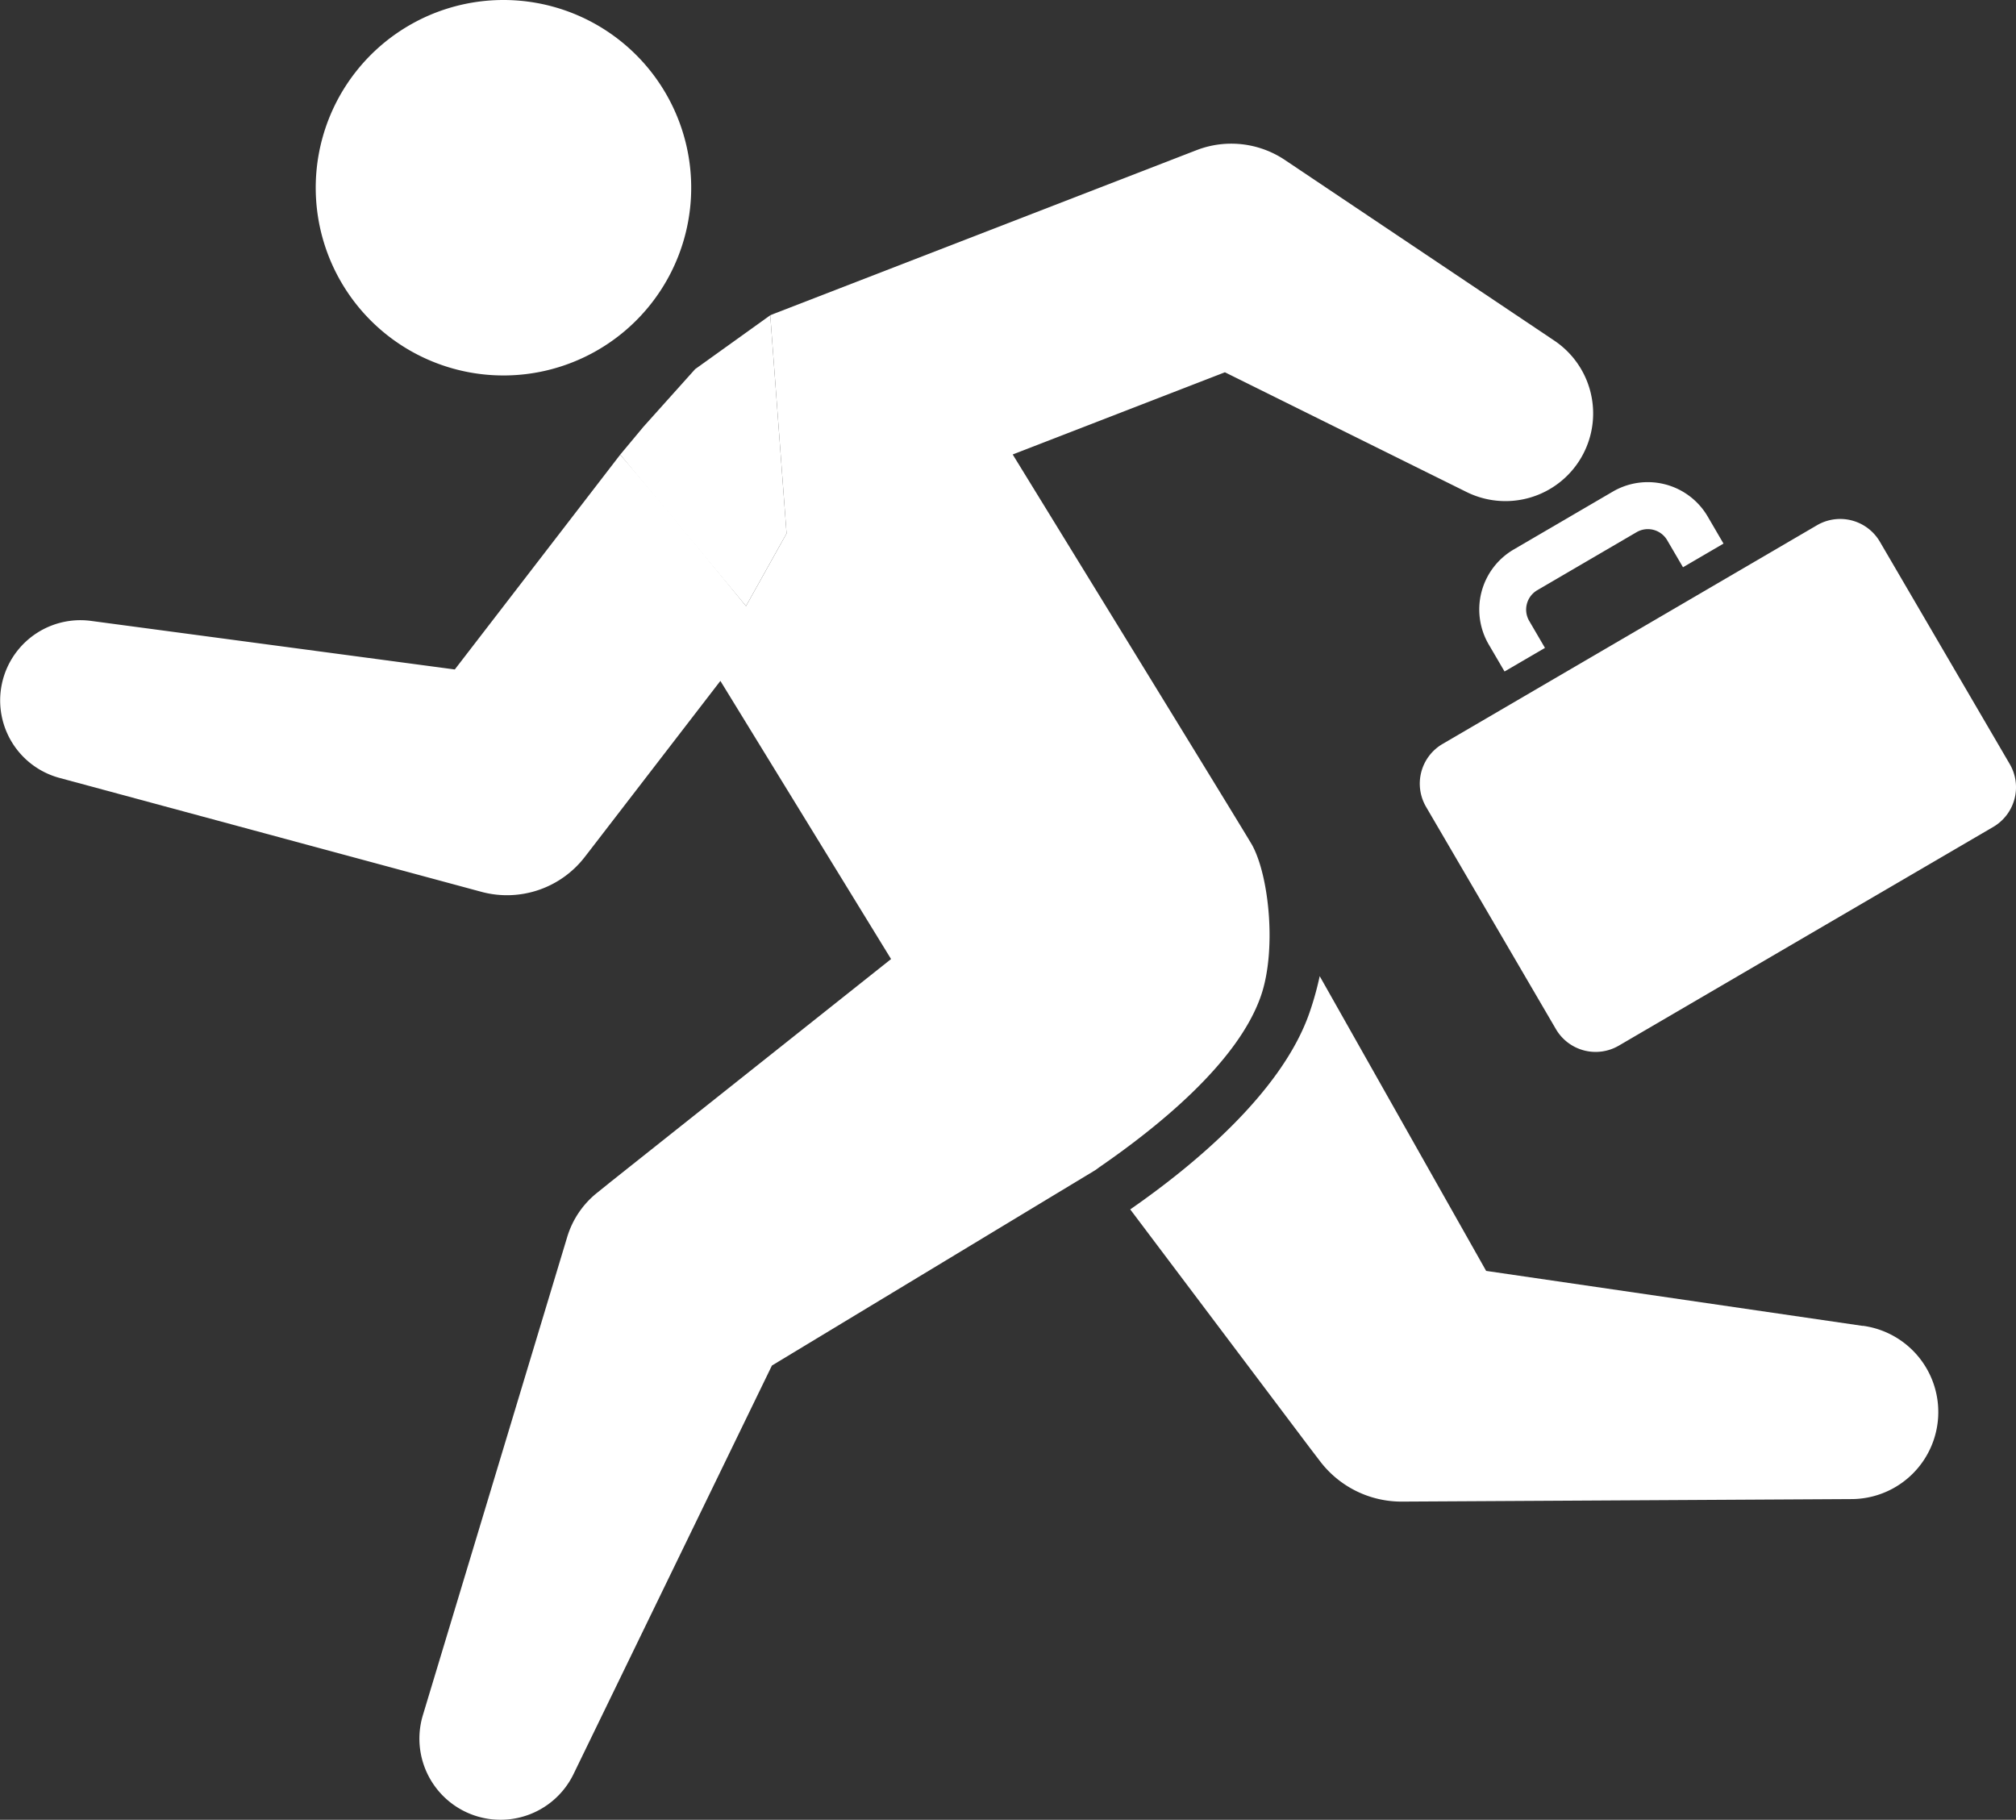 <svg id="レイヤー_1" data-name="レイヤー 1" xmlns="http://www.w3.org/2000/svg" xmlns:xlink="http://www.w3.org/1999/xlink" viewBox="0 0 570 514.54"><rect x="0" y="0" width="570" height="514.54" fill="#333333" stroke="none"/><defs><style>.cls-1{fill:none;}.cls-2{clip-path:url(#clip-path);}.cls-3{fill:#fff;}</style><clipPath id="clip-path"><rect class="cls-1" x="-115" y="-142.73" width="800" height="800"/></clipPath></defs><title>cアートボード 1</title><g class="cls-2"><path class="cls-3" d="M195.08,47A53.08,53.08,0,1,1,136.26.35,53.09,53.09,0,0,1,195.08,47"/><path class="cls-3" d="M526.66,374.89,420.19,359.34,373.13,276a88.54,88.54,0,0,1-2.85,10.23c-7.87,22.85-33.36,43.68-50.72,55.72l50.68,67.29,3,3.93a28.91,28.91,0,0,0,23.18,11.4l126.86-.71a24.61,24.61,0,0,0,3.42-49"/><path class="cls-3" d="M436.82,183.19l-4.46-7.64a6.35,6.35,0,0,1,2.28-8.67l28.07-16.4a6.33,6.33,0,0,1,8.67,2.27l4.47,7.64,11.45-6.69-4.46-7.64A19.62,19.62,0,0,0,456,139l-28.08,16.4a19.64,19.64,0,0,0-7,26.82l4.47,7.64Z"/><path class="cls-3" d="M568.24,216.05a13,13,0,0,1-4.66,17.75l-105.9,61.86A13,13,0,0,1,439.93,291l-36.74-62.89a13,13,0,0,1,4.66-17.75l105.9-61.86a13,13,0,0,1,17.75,4.65Z"/><path class="cls-3" d="M210.92,171.37c-11.17-13.71-26.28-32.12-35.56-42.82l-46.77,60.74L25.7,175.55a22.69,22.69,0,0,0-8.92,44.39l119.33,32.22a27.78,27.78,0,0,0,29.23-9.86l1.17-1.51,37.17-48.27,48.26,78.65-79.29,63-3.72,3a25.33,25.33,0,0,0-8.57,12.62L119.55,485a22.94,22.94,0,0,0,42.59,16.65L218.25,386.1l91.45-55.26c.32-.2,1.07-.78,1.07-.78,15.81-10.9,39.16-29.34,45.77-48.56,4.35-12.65,2.39-33.49-2.48-42.5-1.42-2.63-67.73-110.5-67.73-110.5l60-23.24,68.34,33.86a24.79,24.79,0,0,0,24.81-42.8l-76.3-51.16a27.22,27.22,0,0,0-24.75-2.75l-1.76.68L220.08,88.23c-.41.16-1.22.47-2.3.91l4.61,61.7"/><polyline class="cls-3" points="175.36 128.55 181.89 120.71 196.54 104.37 217.78 89.14 222.39 150.84 210.92 171.37"/></g></svg>